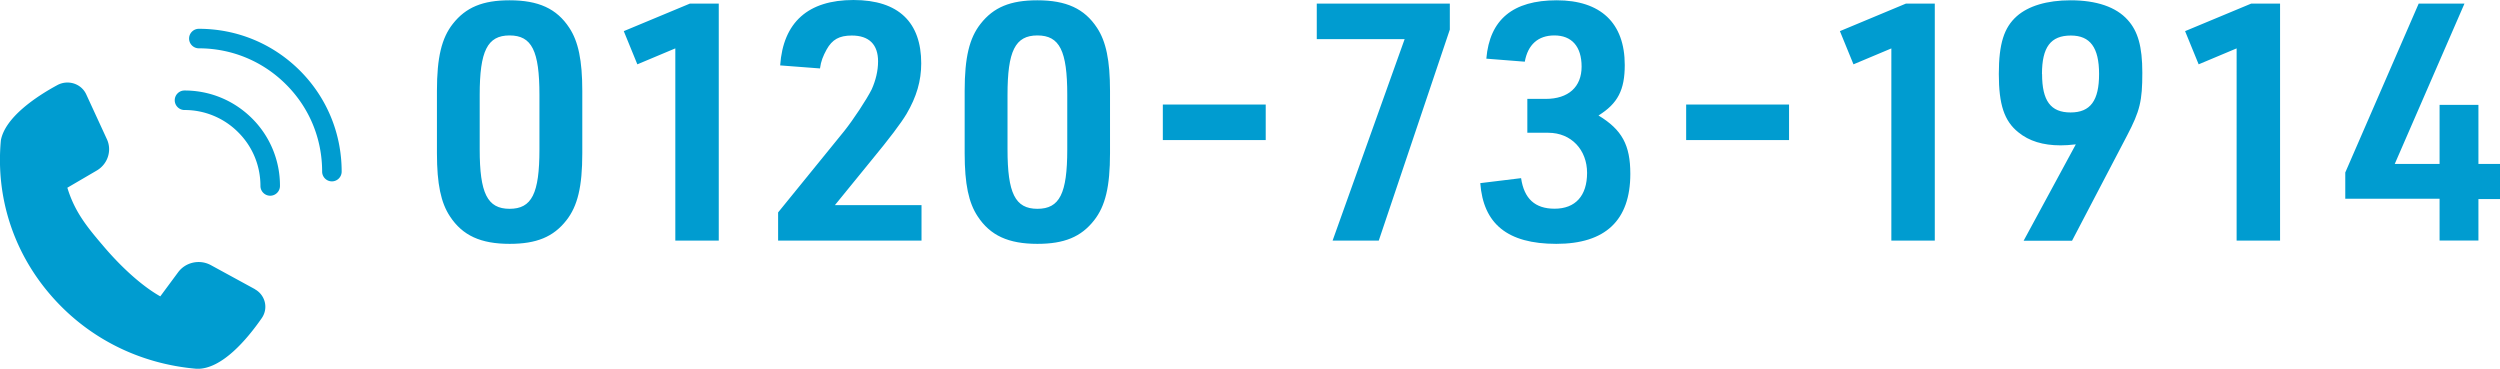 <svg xmlns="http://www.w3.org/2000/svg" viewBox="0 0 256.1 37.77"><defs><style>.d{fill:#009cd0}</style></defs><g id="b"><g id="c"><path class="d" d="M34 18.58c-.55 0-1-.45-1-1 0-3.38-1.31-6.55-3.7-8.93-2.38-2.38-5.56-3.7-8.93-3.7-.55 0-1-.45-1-1s.45-1 1-1c3.91 0 7.58 1.52 10.35 4.28C33.48 9.99 35 13.67 35 17.58c0 .55-.45 1-1 1zM27.68 20.05c-.55 0-1-.45-1-1 0-2.08-.81-4.04-2.28-5.5a7.723 7.723 0 00-5.5-2.28c-.55 0-1-.45-1-1s.45-1 1-1c2.62 0 5.07 1.02 6.92 2.86a9.702 9.702 0 012.86 6.92c0 .55-.45 1-1 1zM26.11 29.62l-4.51-2.46c-1.14-.62-2.59-.31-3.36.74l-1.82 2.46c-1.93-1.09-4.01-3.03-5.7-5-1.7-1.99-3.05-3.58-3.82-6.13l3.01-1.76c1.13-.66 1.58-2.05 1.04-3.21l-2.12-4.6c-.51-1.1-1.87-1.53-2.96-.94C3.69 9.9.53 12.02.09 14.37c-.54 5.76 1.25 11.38 5.05 15.8 3.79 4.42 9.12 7.12 15.03 7.61 2.57.06 5.18-3.08 6.65-5.2.69-1 .36-2.36-.71-2.95z"/><g><path class="d" d="M44.76 9.31c0-3.43.48-5.41 1.63-6.87C47.72.75 49.45.03 52.2.03c2.96 0 4.83.85 6.12 2.82.92 1.39 1.33 3.33 1.33 6.46v6.39c0 3.43-.48 5.41-1.63 6.87-1.33 1.7-3.06 2.41-5.81 2.41-2.96 0-4.83-.85-6.12-2.82-.92-1.39-1.33-3.3-1.33-6.46V9.31zm10.5.41c0-4.52-.78-6.09-3.06-6.09s-3.06 1.6-3.06 6.09v5.58c0 4.49.78 6.09 3.06 6.09s3.06-1.56 3.06-6.09V9.72zM69.17 4.96l-3.88 1.63-1.39-3.4L70.67.37h2.96v24.28h-4.45V4.96zM79.71 21.76l6.77-8.33c.95-1.19 2.31-3.26 2.82-4.28.41-.92.65-1.9.65-2.86 0-1.73-.92-2.65-2.69-2.65-1.29 0-2.01.41-2.58 1.43-.37.68-.58 1.19-.68 1.94l-4.08-.31c.31-4.42 2.86-6.7 7.51-6.7s6.94 2.31 6.94 6.49c0 1.8-.48 3.43-1.5 5.17q-.85 1.43-3.6 4.76l-3.74 4.59h8.87v3.64H79.71v-2.89zM98.82 9.31c0-3.43.48-5.41 1.63-6.87 1.33-1.7 3.06-2.41 5.81-2.41 2.96 0 4.83.85 6.12 2.82.92 1.39 1.33 3.33 1.33 6.46v6.39c0 3.43-.48 5.41-1.63 6.87-1.33 1.7-3.06 2.41-5.81 2.41-2.96 0-4.83-.85-6.12-2.82-.92-1.39-1.33-3.3-1.33-6.46V9.31zm10.51.41c0-4.52-.78-6.09-3.06-6.09s-3.06 1.6-3.06 6.09v5.58c0 4.49.78 6.09 3.06 6.09s3.06-1.56 3.06-6.09V9.72zM119.12 10.71h10.54v3.64h-10.54v-3.64zM143.9 4.01h-9.01V.37h13.63v2.66l-7.28 21.62h-4.73l7.38-20.64zM156.48 10.13h1.87c2.31 0 3.67-1.22 3.67-3.3s-1.02-3.2-2.79-3.2c-1.67 0-2.72.95-3.03 2.69l-3.94-.31C152.6 2 154.98.03 159.47.03s6.97 2.31 6.97 6.63c0 2.55-.71 3.94-2.69 5.17 2.41 1.46 3.26 3.03 3.26 5.98 0 4.76-2.55 7.17-7.58 7.17s-7.48-2.07-7.79-6.22l4.18-.51c.31 2.11 1.43 3.13 3.43 3.13 2.14 0 3.33-1.33 3.33-3.67s-1.6-4.11-3.98-4.11h-2.14v-3.47zM172.73 10.71h10.54v3.64h-10.54v-3.64zM193.75 4.96l-3.88 1.63-1.39-3.4 6.76-2.82h2.96v24.28h-4.45V4.96zM212.62 14.79c-.65.07-1.02.1-1.53.1-1.8 0-3.23-.44-4.32-1.33-1.46-1.16-2.01-2.86-2.01-5.98s.54-4.76 1.84-5.92c1.19-1.05 3.09-1.63 5.51-1.63 2.65 0 4.66.68 5.85 2.01 1.05 1.16 1.5 2.72 1.5 5.41 0 2.89-.24 3.91-1.56 6.43l-5.64 10.78h-4.96l5.34-9.86zm-3.43-7.21c0 2.75.88 3.94 2.92 3.94s2.92-1.22 2.92-3.94-.92-3.94-2.89-3.94c-2.07 0-2.96 1.19-2.96 3.94zM229.11 4.96l-3.88 1.63-1.39-3.4 6.77-2.82h2.96v24.28h-4.45V4.96zM249.91 20.36h-9.66v-2.69l7.52-17.3h4.69l-7.14 16.42h4.59v-6.05h3.98v6.05h2.21v3.6h-2.21v4.25h-3.98v-4.28z"/></g></g></g></svg>
